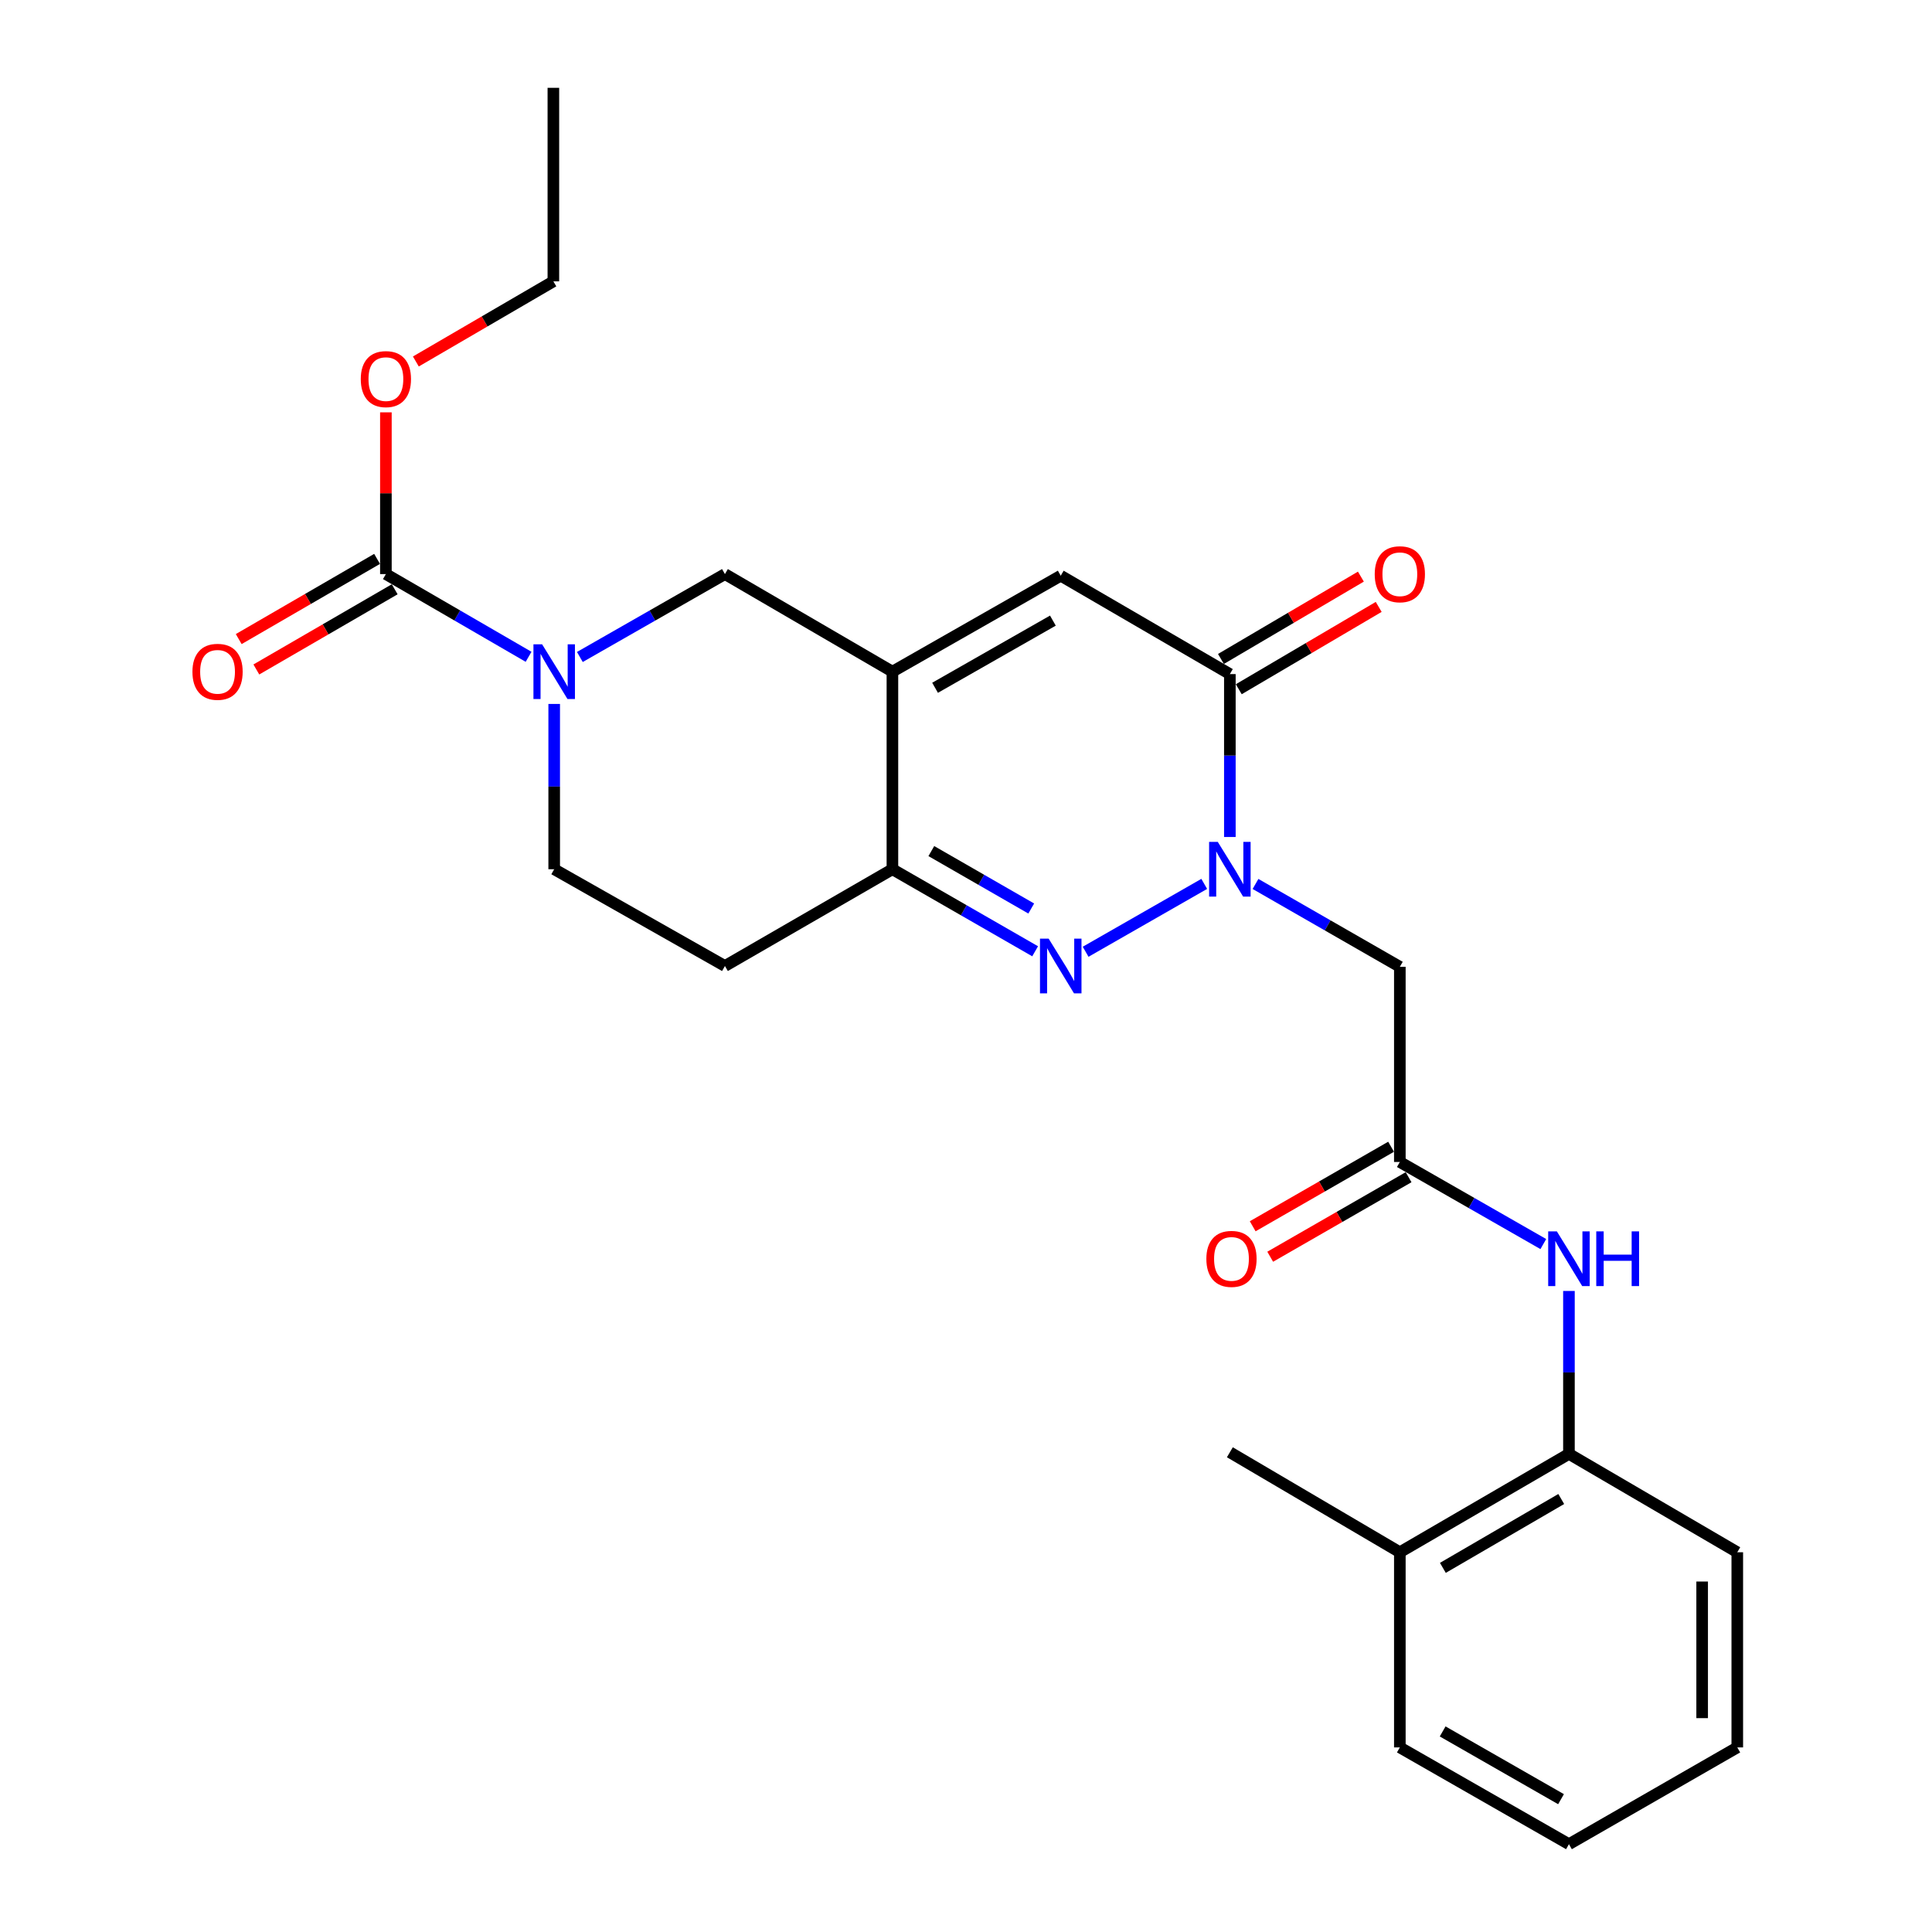 <?xml version='1.0' encoding='iso-8859-1'?>
<svg version='1.1' baseProfile='full'
              xmlns='http://www.w3.org/2000/svg'
                      xmlns:rdkit='http://www.rdkit.org/xml'
                      xmlns:xlink='http://www.w3.org/1999/xlink'
                  xml:space='preserve'
width='1000px' height='1000px' viewBox='0 0 1000 1000'>
<!-- END OF HEADER -->
<rect style='opacity:1.0;fill:#FFFFFF;stroke:none' width='1000' height='1000' x='0' y='0'> </rect>
<path class='bond-0' d='M 623.312,457.5 L 561.915,492.631' style='fill:none;fill-rule:evenodd;stroke:#0000FF;stroke-width:6px;stroke-linecap:butt;stroke-linejoin:miter;stroke-opacity:1' />
<path class='bond-2' d='M 636.573,433.227 L 636.573,391.068' style='fill:none;fill-rule:evenodd;stroke:#0000FF;stroke-width:6px;stroke-linecap:butt;stroke-linejoin:miter;stroke-opacity:1' />
<path class='bond-2' d='M 636.573,391.068 L 636.573,348.909' style='fill:none;fill-rule:evenodd;stroke:#000000;stroke-width:6px;stroke-linecap:butt;stroke-linejoin:miter;stroke-opacity:1' />
<path class='bond-7' d='M 649.849,457.535 L 687.202,478.979' style='fill:none;fill-rule:evenodd;stroke:#0000FF;stroke-width:6px;stroke-linecap:butt;stroke-linejoin:miter;stroke-opacity:1' />
<path class='bond-7' d='M 687.202,478.979 L 724.554,500.424' style='fill:none;fill-rule:evenodd;stroke:#000000;stroke-width:6px;stroke-linecap:butt;stroke-linejoin:miter;stroke-opacity:1' />
<path class='bond-4' d='M 535.784,492.381 L 498.849,471.147' style='fill:none;fill-rule:evenodd;stroke:#0000FF;stroke-width:6px;stroke-linecap:butt;stroke-linejoin:miter;stroke-opacity:1' />
<path class='bond-4' d='M 498.849,471.147 L 461.913,449.913' style='fill:none;fill-rule:evenodd;stroke:#000000;stroke-width:6px;stroke-linecap:butt;stroke-linejoin:miter;stroke-opacity:1' />
<path class='bond-4' d='M 533.766,470.246 L 507.912,455.382' style='fill:none;fill-rule:evenodd;stroke:#0000FF;stroke-width:6px;stroke-linecap:butt;stroke-linejoin:miter;stroke-opacity:1' />
<path class='bond-4' d='M 507.912,455.382 L 482.057,440.518' style='fill:none;fill-rule:evenodd;stroke:#000000;stroke-width:6px;stroke-linecap:butt;stroke-linejoin:miter;stroke-opacity:1' />
<path class='bond-1' d='M 461.913,347.646 L 549.036,297.983' style='fill:none;fill-rule:evenodd;stroke:#000000;stroke-width:6px;stroke-linecap:butt;stroke-linejoin:miter;stroke-opacity:1' />
<path class='bond-1' d='M 483.987,355.995 L 544.973,321.23' style='fill:none;fill-rule:evenodd;stroke:#000000;stroke-width:6px;stroke-linecap:butt;stroke-linejoin:miter;stroke-opacity:1' />
<path class='bond-9' d='M 461.913,347.646 L 375.225,297.145' style='fill:none;fill-rule:evenodd;stroke:#000000;stroke-width:6px;stroke-linecap:butt;stroke-linejoin:miter;stroke-opacity:1' />
<path class='bond-26' d='M 461.913,347.646 L 461.913,449.913' style='fill:none;fill-rule:evenodd;stroke:#000000;stroke-width:6px;stroke-linecap:butt;stroke-linejoin:miter;stroke-opacity:1' />
<path class='bond-5' d='M 636.573,348.909 L 549.036,297.983' style='fill:none;fill-rule:evenodd;stroke:#000000;stroke-width:6px;stroke-linecap:butt;stroke-linejoin:miter;stroke-opacity:1' />
<path class='bond-14' d='M 641.184,356.746 L 677.398,335.438' style='fill:none;fill-rule:evenodd;stroke:#000000;stroke-width:6px;stroke-linecap:butt;stroke-linejoin:miter;stroke-opacity:1' />
<path class='bond-14' d='M 677.398,335.438 L 713.613,314.131' style='fill:none;fill-rule:evenodd;stroke:#FF0000;stroke-width:6px;stroke-linecap:butt;stroke-linejoin:miter;stroke-opacity:1' />
<path class='bond-14' d='M 631.962,341.073 L 668.177,319.766' style='fill:none;fill-rule:evenodd;stroke:#000000;stroke-width:6px;stroke-linecap:butt;stroke-linejoin:miter;stroke-opacity:1' />
<path class='bond-14' d='M 668.177,319.766 L 704.392,298.458' style='fill:none;fill-rule:evenodd;stroke:#FF0000;stroke-width:6px;stroke-linecap:butt;stroke-linejoin:miter;stroke-opacity:1' />
<path class='bond-3' d='M 300.134,340.055 L 337.68,318.6' style='fill:none;fill-rule:evenodd;stroke:#0000FF;stroke-width:6px;stroke-linecap:butt;stroke-linejoin:miter;stroke-opacity:1' />
<path class='bond-3' d='M 337.68,318.6 L 375.225,297.145' style='fill:none;fill-rule:evenodd;stroke:#000000;stroke-width:6px;stroke-linecap:butt;stroke-linejoin:miter;stroke-opacity:1' />
<path class='bond-6' d='M 273.592,339.961 L 236.665,318.553' style='fill:none;fill-rule:evenodd;stroke:#0000FF;stroke-width:6px;stroke-linecap:butt;stroke-linejoin:miter;stroke-opacity:1' />
<path class='bond-6' d='M 236.665,318.553 L 199.737,297.145' style='fill:none;fill-rule:evenodd;stroke:#000000;stroke-width:6px;stroke-linecap:butt;stroke-linejoin:miter;stroke-opacity:1' />
<path class='bond-27' d='M 286.85,364.363 L 286.85,407.138' style='fill:none;fill-rule:evenodd;stroke:#0000FF;stroke-width:6px;stroke-linecap:butt;stroke-linejoin:miter;stroke-opacity:1' />
<path class='bond-27' d='M 286.85,407.138 L 286.85,449.913' style='fill:none;fill-rule:evenodd;stroke:#000000;stroke-width:6px;stroke-linecap:butt;stroke-linejoin:miter;stroke-opacity:1' />
<path class='bond-11' d='M 461.913,449.913 L 375.225,500' style='fill:none;fill-rule:evenodd;stroke:#000000;stroke-width:6px;stroke-linecap:butt;stroke-linejoin:miter;stroke-opacity:1' />
<path class='bond-15' d='M 195.178,289.278 L 159.37,310.032' style='fill:none;fill-rule:evenodd;stroke:#000000;stroke-width:6px;stroke-linecap:butt;stroke-linejoin:miter;stroke-opacity:1' />
<path class='bond-15' d='M 159.37,310.032 L 123.563,330.786' style='fill:none;fill-rule:evenodd;stroke:#FF0000;stroke-width:6px;stroke-linecap:butt;stroke-linejoin:miter;stroke-opacity:1' />
<path class='bond-15' d='M 204.296,305.011 L 168.489,325.765' style='fill:none;fill-rule:evenodd;stroke:#000000;stroke-width:6px;stroke-linecap:butt;stroke-linejoin:miter;stroke-opacity:1' />
<path class='bond-15' d='M 168.489,325.765 L 132.681,346.519' style='fill:none;fill-rule:evenodd;stroke:#FF0000;stroke-width:6px;stroke-linecap:butt;stroke-linejoin:miter;stroke-opacity:1' />
<path class='bond-18' d='M 199.737,297.145 L 199.737,255.286' style='fill:none;fill-rule:evenodd;stroke:#000000;stroke-width:6px;stroke-linecap:butt;stroke-linejoin:miter;stroke-opacity:1' />
<path class='bond-18' d='M 199.737,255.286 L 199.737,213.426' style='fill:none;fill-rule:evenodd;stroke:#FF0000;stroke-width:6px;stroke-linecap:butt;stroke-linejoin:miter;stroke-opacity:1' />
<path class='bond-8' d='M 724.554,500.424 L 724.554,601.438' style='fill:none;fill-rule:evenodd;stroke:#000000;stroke-width:6px;stroke-linecap:butt;stroke-linejoin:miter;stroke-opacity:1' />
<path class='bond-10' d='M 724.554,601.438 L 761.687,622.683' style='fill:none;fill-rule:evenodd;stroke:#000000;stroke-width:6px;stroke-linecap:butt;stroke-linejoin:miter;stroke-opacity:1' />
<path class='bond-10' d='M 761.687,622.683 L 798.82,643.928' style='fill:none;fill-rule:evenodd;stroke:#0000FF;stroke-width:6px;stroke-linecap:butt;stroke-linejoin:miter;stroke-opacity:1' />
<path class='bond-16' d='M 720.024,593.555 L 684.209,614.136' style='fill:none;fill-rule:evenodd;stroke:#000000;stroke-width:6px;stroke-linecap:butt;stroke-linejoin:miter;stroke-opacity:1' />
<path class='bond-16' d='M 684.209,614.136 L 648.394,634.717' style='fill:none;fill-rule:evenodd;stroke:#FF0000;stroke-width:6px;stroke-linecap:butt;stroke-linejoin:miter;stroke-opacity:1' />
<path class='bond-16' d='M 729.085,609.321 L 693.269,629.902' style='fill:none;fill-rule:evenodd;stroke:#000000;stroke-width:6px;stroke-linecap:butt;stroke-linejoin:miter;stroke-opacity:1' />
<path class='bond-16' d='M 693.269,629.902 L 657.454,650.484' style='fill:none;fill-rule:evenodd;stroke:#FF0000;stroke-width:6px;stroke-linecap:butt;stroke-linejoin:miter;stroke-opacity:1' />
<path class='bond-12' d='M 812.081,668.2 L 812.081,710.365' style='fill:none;fill-rule:evenodd;stroke:#0000FF;stroke-width:6px;stroke-linecap:butt;stroke-linejoin:miter;stroke-opacity:1' />
<path class='bond-12' d='M 812.081,710.365 L 812.081,752.529' style='fill:none;fill-rule:evenodd;stroke:#000000;stroke-width:6px;stroke-linecap:butt;stroke-linejoin:miter;stroke-opacity:1' />
<path class='bond-13' d='M 375.225,500 L 286.85,449.913' style='fill:none;fill-rule:evenodd;stroke:#000000;stroke-width:6px;stroke-linecap:butt;stroke-linejoin:miter;stroke-opacity:1' />
<path class='bond-17' d='M 812.081,752.529 L 724.554,803.444' style='fill:none;fill-rule:evenodd;stroke:#000000;stroke-width:6px;stroke-linecap:butt;stroke-linejoin:miter;stroke-opacity:1' />
<path class='bond-17' d='M 808.096,775.884 L 746.827,811.525' style='fill:none;fill-rule:evenodd;stroke:#000000;stroke-width:6px;stroke-linecap:butt;stroke-linejoin:miter;stroke-opacity:1' />
<path class='bond-19' d='M 812.081,752.529 L 899.214,803.444' style='fill:none;fill-rule:evenodd;stroke:#000000;stroke-width:6px;stroke-linecap:butt;stroke-linejoin:miter;stroke-opacity:1' />
<path class='bond-20' d='M 724.554,803.444 L 636.573,751.69' style='fill:none;fill-rule:evenodd;stroke:#000000;stroke-width:6px;stroke-linecap:butt;stroke-linejoin:miter;stroke-opacity:1' />
<path class='bond-21' d='M 724.554,803.444 L 724.554,904.458' style='fill:none;fill-rule:evenodd;stroke:#000000;stroke-width:6px;stroke-linecap:butt;stroke-linejoin:miter;stroke-opacity:1' />
<path class='bond-22' d='M 215.245,187.105 L 250.835,166.367' style='fill:none;fill-rule:evenodd;stroke:#FF0000;stroke-width:6px;stroke-linecap:butt;stroke-linejoin:miter;stroke-opacity:1' />
<path class='bond-22' d='M 250.835,166.367 L 286.425,145.63' style='fill:none;fill-rule:evenodd;stroke:#000000;stroke-width:6px;stroke-linecap:butt;stroke-linejoin:miter;stroke-opacity:1' />
<path class='bond-24' d='M 899.214,803.444 L 899.214,904.458' style='fill:none;fill-rule:evenodd;stroke:#000000;stroke-width:6px;stroke-linecap:butt;stroke-linejoin:miter;stroke-opacity:1' />
<path class='bond-24' d='M 881.03,818.597 L 881.03,889.306' style='fill:none;fill-rule:evenodd;stroke:#000000;stroke-width:6px;stroke-linecap:butt;stroke-linejoin:miter;stroke-opacity:1' />
<path class='bond-28' d='M 724.554,904.458 L 812.081,954.545' style='fill:none;fill-rule:evenodd;stroke:#000000;stroke-width:6px;stroke-linecap:butt;stroke-linejoin:miter;stroke-opacity:1' />
<path class='bond-28' d='M 746.715,896.188 L 807.984,931.25' style='fill:none;fill-rule:evenodd;stroke:#000000;stroke-width:6px;stroke-linecap:butt;stroke-linejoin:miter;stroke-opacity:1' />
<path class='bond-23' d='M 286.425,145.63 L 286.425,45.455' style='fill:none;fill-rule:evenodd;stroke:#000000;stroke-width:6px;stroke-linecap:butt;stroke-linejoin:miter;stroke-opacity:1' />
<path class='bond-25' d='M 899.214,904.458 L 812.081,954.545' style='fill:none;fill-rule:evenodd;stroke:#000000;stroke-width:6px;stroke-linecap:butt;stroke-linejoin:miter;stroke-opacity:1' />
<path  class='atom-0' d='M 630.313 435.753
L 639.593 450.753
Q 640.513 452.233, 641.993 454.913
Q 643.473 457.593, 643.553 457.753
L 643.553 435.753
L 647.313 435.753
L 647.313 464.073
L 643.433 464.073
L 633.473 447.673
Q 632.313 445.753, 631.073 443.553
Q 629.873 441.353, 629.513 440.673
L 629.513 464.073
L 625.833 464.073
L 625.833 435.753
L 630.313 435.753
' fill='#0000FF'/>
<path  class='atom-1' d='M 542.776 485.84
L 552.056 500.84
Q 552.976 502.32, 554.456 505
Q 555.936 507.68, 556.016 507.84
L 556.016 485.84
L 559.776 485.84
L 559.776 514.16
L 555.896 514.16
L 545.936 497.76
Q 544.776 495.84, 543.536 493.64
Q 542.336 491.44, 541.976 490.76
L 541.976 514.16
L 538.296 514.16
L 538.296 485.84
L 542.776 485.84
' fill='#0000FF'/>
<path  class='atom-4' d='M 280.59 333.486
L 289.87 348.486
Q 290.79 349.966, 292.27 352.646
Q 293.75 355.326, 293.83 355.486
L 293.83 333.486
L 297.59 333.486
L 297.59 361.806
L 293.71 361.806
L 283.75 345.406
Q 282.59 343.486, 281.35 341.286
Q 280.15 339.086, 279.79 338.406
L 279.79 361.806
L 276.11 361.806
L 276.11 333.486
L 280.59 333.486
' fill='#0000FF'/>
<path  class='atom-11' d='M 805.821 637.355
L 815.101 652.355
Q 816.021 653.835, 817.501 656.515
Q 818.981 659.195, 819.061 659.355
L 819.061 637.355
L 822.821 637.355
L 822.821 665.675
L 818.941 665.675
L 808.981 649.275
Q 807.821 647.355, 806.581 645.155
Q 805.381 642.955, 805.021 642.275
L 805.021 665.675
L 801.341 665.675
L 801.341 637.355
L 805.821 637.355
' fill='#0000FF'/>
<path  class='atom-11' d='M 826.221 637.355
L 830.061 637.355
L 830.061 649.395
L 844.541 649.395
L 844.541 637.355
L 848.381 637.355
L 848.381 665.675
L 844.541 665.675
L 844.541 652.595
L 830.061 652.595
L 830.061 665.675
L 826.221 665.675
L 826.221 637.355
' fill='#0000FF'/>
<path  class='atom-15' d='M 711.554 297.225
Q 711.554 290.425, 714.914 286.625
Q 718.274 282.825, 724.554 282.825
Q 730.834 282.825, 734.194 286.625
Q 737.554 290.425, 737.554 297.225
Q 737.554 304.105, 734.154 308.025
Q 730.754 311.905, 724.554 311.905
Q 718.314 311.905, 714.914 308.025
Q 711.554 304.145, 711.554 297.225
M 724.554 308.705
Q 728.874 308.705, 731.194 305.825
Q 733.554 302.905, 733.554 297.225
Q 733.554 291.665, 731.194 288.865
Q 728.874 286.025, 724.554 286.025
Q 720.234 286.025, 717.874 288.825
Q 715.554 291.625, 715.554 297.225
Q 715.554 302.945, 717.874 305.825
Q 720.234 308.705, 724.554 308.705
' fill='#FF0000'/>
<path  class='atom-16' d='M 99.604 347.726
Q 99.604 340.926, 102.964 337.126
Q 106.324 333.326, 112.604 333.326
Q 118.884 333.326, 122.244 337.126
Q 125.604 340.926, 125.604 347.726
Q 125.604 354.606, 122.204 358.526
Q 118.804 362.406, 112.604 362.406
Q 106.364 362.406, 102.964 358.526
Q 99.604 354.646, 99.604 347.726
M 112.604 359.206
Q 116.924 359.206, 119.244 356.326
Q 121.604 353.406, 121.604 347.726
Q 121.604 342.166, 119.244 339.366
Q 116.924 336.526, 112.604 336.526
Q 108.284 336.526, 105.924 339.326
Q 103.604 342.126, 103.604 347.726
Q 103.604 353.446, 105.924 356.326
Q 108.284 359.206, 112.604 359.206
' fill='#FF0000'/>
<path  class='atom-17' d='M 624.411 651.595
Q 624.411 644.795, 627.771 640.995
Q 631.131 637.195, 637.411 637.195
Q 643.691 637.195, 647.051 640.995
Q 650.411 644.795, 650.411 651.595
Q 650.411 658.475, 647.011 662.395
Q 643.611 666.275, 637.411 666.275
Q 631.171 666.275, 627.771 662.395
Q 624.411 658.515, 624.411 651.595
M 637.411 663.075
Q 641.731 663.075, 644.051 660.195
Q 646.411 657.275, 646.411 651.595
Q 646.411 646.035, 644.051 643.235
Q 641.731 640.395, 637.411 640.395
Q 633.091 640.395, 630.731 643.195
Q 628.411 645.995, 628.411 651.595
Q 628.411 657.315, 630.731 660.195
Q 633.091 663.075, 637.411 663.075
' fill='#FF0000'/>
<path  class='atom-19' d='M 186.737 196.221
Q 186.737 189.421, 190.097 185.621
Q 193.457 181.821, 199.737 181.821
Q 206.017 181.821, 209.377 185.621
Q 212.737 189.421, 212.737 196.221
Q 212.737 203.101, 209.337 207.021
Q 205.937 210.901, 199.737 210.901
Q 193.497 210.901, 190.097 207.021
Q 186.737 203.141, 186.737 196.221
M 199.737 207.701
Q 204.057 207.701, 206.377 204.821
Q 208.737 201.901, 208.737 196.221
Q 208.737 190.661, 206.377 187.861
Q 204.057 185.021, 199.737 185.021
Q 195.417 185.021, 193.057 187.821
Q 190.737 190.621, 190.737 196.221
Q 190.737 201.941, 193.057 204.821
Q 195.417 207.701, 199.737 207.701
' fill='#FF0000'/>
</svg>
